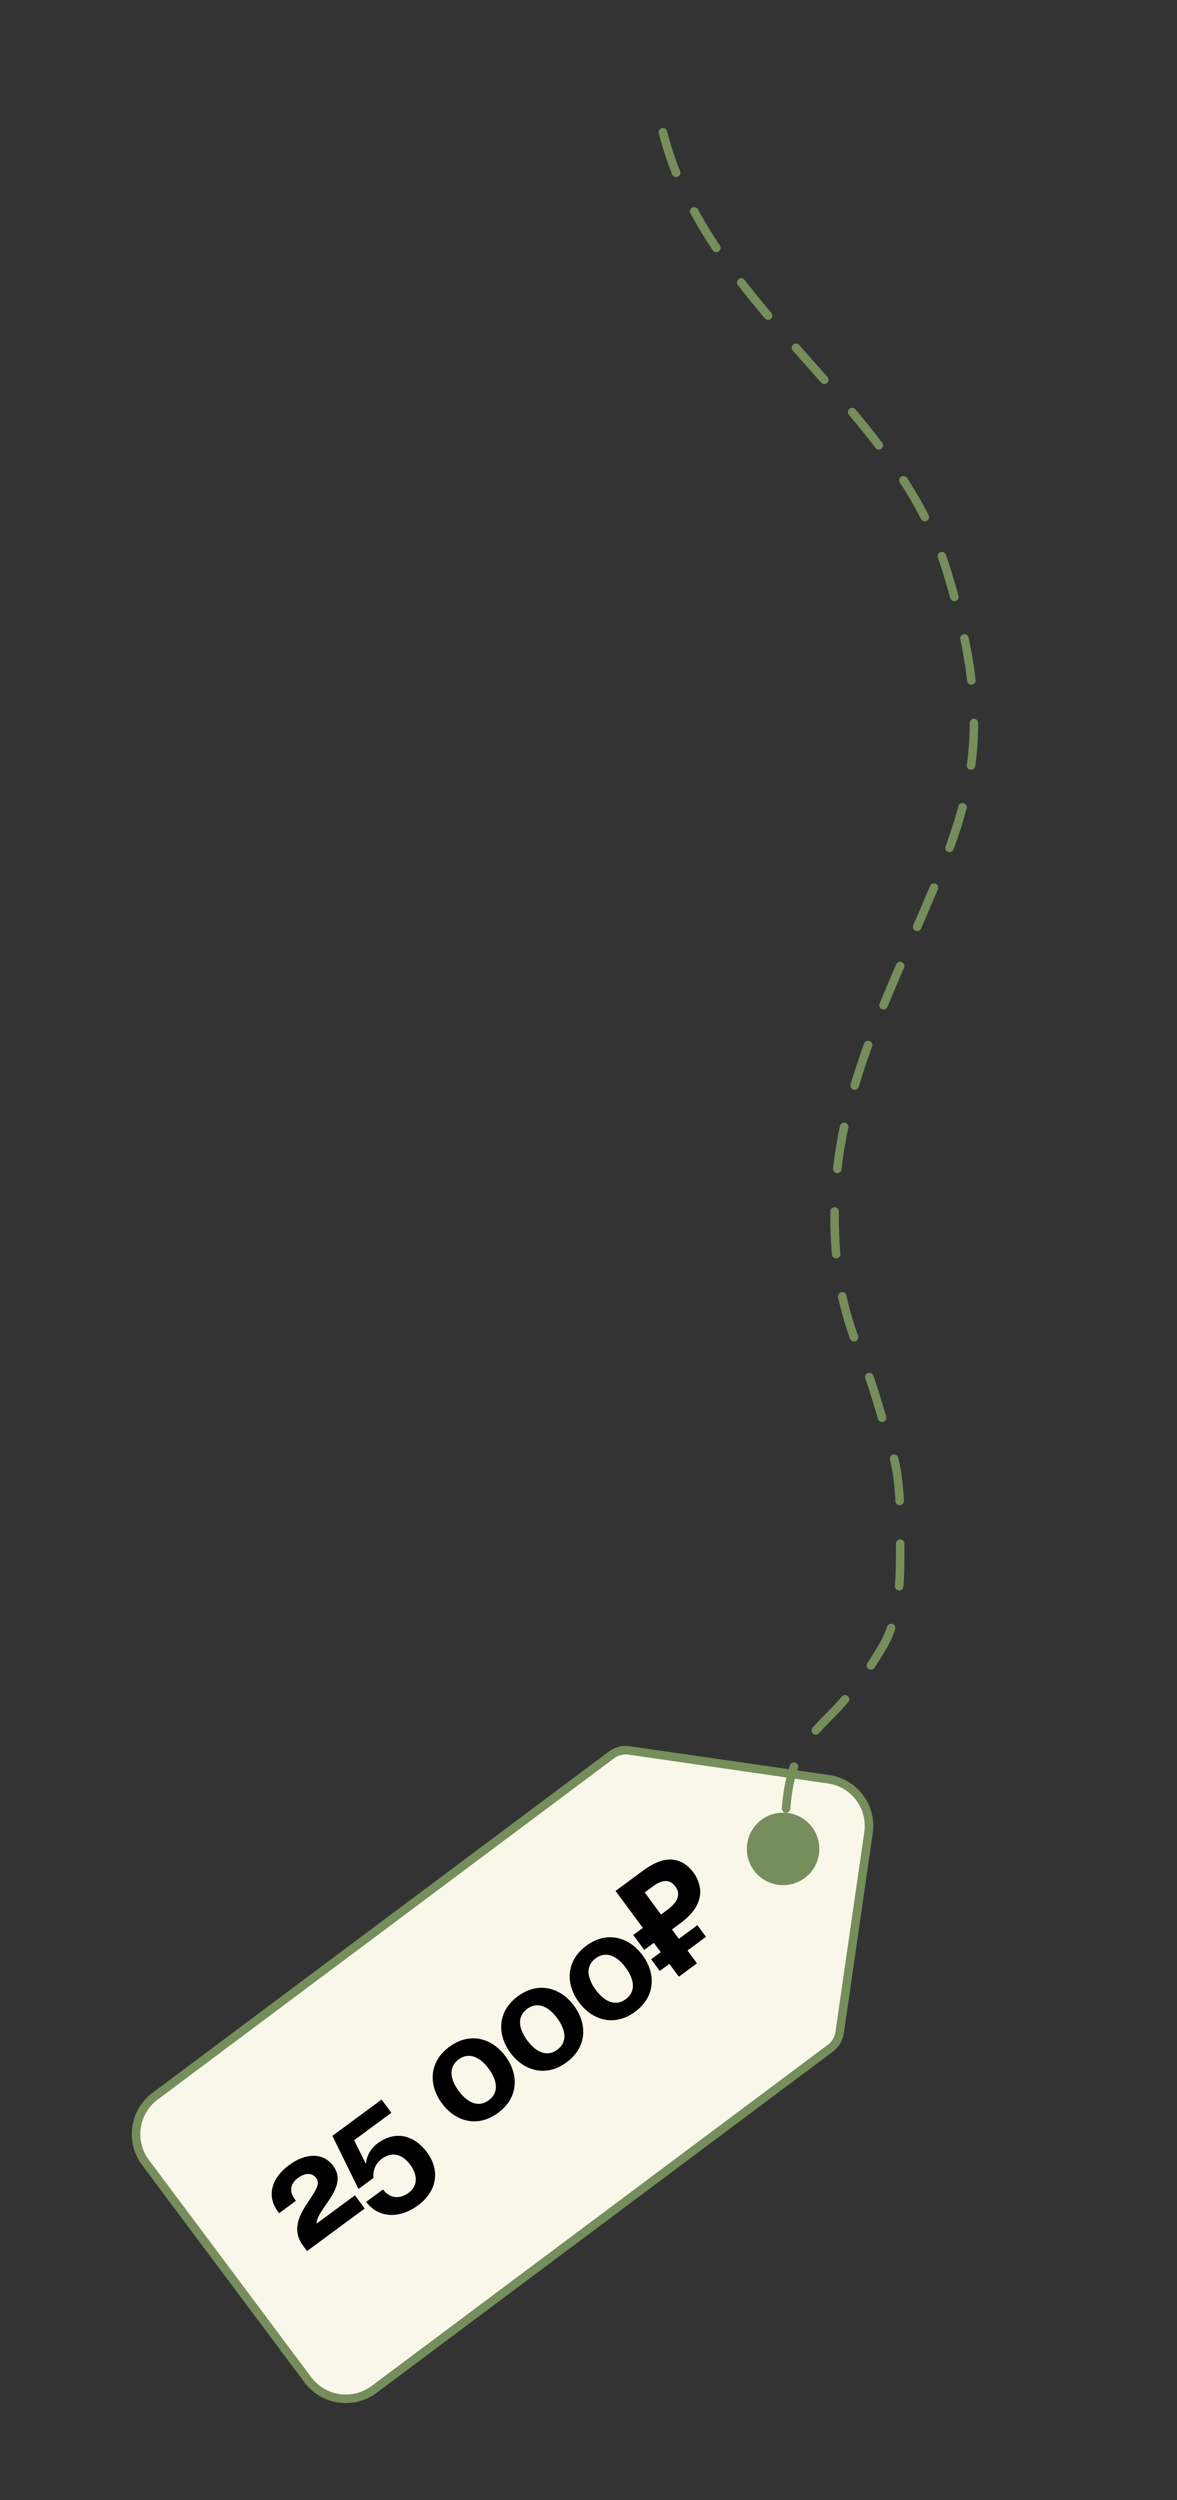 <?xml version="1.0" encoding="UTF-8"?> <svg xmlns="http://www.w3.org/2000/svg" width="276" height="586" viewBox="0 0 276 586" fill="none"><rect x="0" y="0" width="276" height="586" fill="#333333" stroke="none"/><g clip-path="url(#clip0_313_554)"><path d="M194.315 417.064L147.521 410.302C146.066 410.09 144.586 410.464 143.406 411.34L36.337 491.372C33.991 493.135 32.438 495.754 32.019 498.658C31.599 501.562 32.346 504.514 34.097 506.869L72.208 557.854C73.971 560.2 76.59 561.753 79.494 562.172C82.398 562.592 85.35 561.845 87.705 560.094L194.73 480.094C195.905 479.209 196.682 477.896 196.891 476.441L203.658 429.608C203.873 428.171 203.802 426.704 203.448 425.294C203.094 423.884 202.465 422.558 201.596 421.392C200.728 420.226 199.638 419.244 198.388 418.501C197.138 417.758 195.754 417.269 194.315 417.064Z" fill="#F9F7EA" stroke="#758E5B" stroke-width="2" stroke-linecap="round" stroke-linejoin="round"></path><path d="M182.413 441.801C180.749 441.56 179.194 440.832 177.944 439.708C176.694 438.583 175.806 437.114 175.391 435.485C174.977 433.855 175.054 432.14 175.615 430.555C176.175 428.97 177.193 427.587 178.54 426.58C179.886 425.574 181.501 424.989 183.18 424.9C184.858 424.811 186.526 425.222 187.971 426.081C189.416 426.94 190.574 428.208 191.299 429.725C192.023 431.242 192.282 432.94 192.041 434.604C191.719 436.835 190.523 438.847 188.718 440.196C186.912 441.546 184.644 442.123 182.413 441.801Z" fill="#758E5B"></path><path d="M83.231 514.585L85.517 517.683L71.997 527.655L71.062 526.388C66.076 519.628 76.484 513.691 74.198 510.592C73.159 509.184 71.513 509.311 69.823 510.558C68.133 511.804 67.734 513.621 69.084 515.452L69.396 515.874L65.453 518.783L65.141 518.36C62.44 514.699 63.698 510.509 67.783 507.496C71.585 504.691 75.752 504.445 78.141 507.684C81.881 512.754 74.246 517.733 74.218 521.233L83.231 514.585ZM89.488 492.139L91.773 495.237L83.041 501.678L85.728 507.089L85.869 506.985C85.869 506.985 85.89 504.36 88.566 502.387C92.932 499.166 97.33 500.707 100.134 504.509C103.251 508.734 102.512 513.628 98.005 516.952C93.639 520.173 88.671 519.923 85.866 516.121L89.81 513.212C91.368 515.324 93.711 515.553 95.823 513.995C97.795 512.541 98.165 510.093 96.191 507.418C94.217 504.742 91.77 504.372 89.517 506.034C87.123 507.8 87.591 510.499 87.591 510.499L84.07 513.096L77.939 500.657L89.488 492.139ZM107.562 490.114C109.515 492.762 112.108 494.155 114.615 492.306C117.122 490.457 116.557 487.568 114.604 484.92C112.651 482.273 110.058 480.88 107.551 482.729C105.044 484.578 105.609 487.467 107.562 490.114ZM103.619 493.023C100.461 488.742 100.553 483.324 105.37 479.772C110.186 476.219 115.389 477.731 118.547 482.012C121.705 486.293 121.613 491.711 116.796 495.263C111.98 498.816 106.777 497.304 103.619 493.023ZM123.626 478.266C125.579 480.913 128.172 482.306 130.679 480.457C133.186 478.608 132.621 475.719 130.668 473.072C128.715 470.424 126.122 469.031 123.615 470.88C121.108 472.729 121.673 475.618 123.626 478.266ZM119.683 481.174C116.525 476.893 116.617 471.476 121.433 467.923C126.25 464.37 131.453 465.882 134.611 470.163C137.769 474.444 137.677 479.862 132.86 483.414C128.044 486.967 122.841 485.456 119.683 481.174ZM139.69 466.417C141.643 469.065 144.236 470.457 146.742 468.608C149.249 466.759 148.684 463.871 146.731 461.223C144.778 458.575 142.185 457.182 139.679 459.032C137.172 460.881 137.737 463.769 139.69 466.417ZM135.746 469.325C132.588 465.044 132.681 459.627 137.497 456.074C142.314 452.521 147.517 454.033 150.675 458.314C153.833 462.596 153.74 468.013 148.924 471.566C144.107 475.118 138.904 473.607 135.746 469.325ZM159.184 463.346L144.35 443.235L150.772 438.498C153.363 436.586 155.638 435.72 157.597 435.899C159.574 436.064 161.241 437.067 162.599 438.907C163.402 439.996 163.913 441.2 164.131 442.517C164.349 443.835 164.1 445.208 163.384 446.635C162.687 448.048 161.362 449.475 159.409 450.915L157.578 452.266L163.437 460.209L159.184 463.346ZM154.707 461.994L152.692 459.262L163.536 451.263L165.551 453.995L154.707 461.994ZM151.071 457.065L148.495 453.572L156.748 447.485L159.324 450.977L151.071 457.065ZM156.41 447.734C157.218 447.138 157.85 446.542 158.307 445.943C158.751 445.326 158.987 444.703 159.015 444.073C159.044 443.443 158.836 442.828 158.393 442.227C157.756 441.363 157.013 440.925 156.163 440.914C155.3 440.884 154.287 441.298 153.122 442.157L151.179 443.59L155.002 448.773L156.41 447.734Z" fill="black"></path><path d="M155.456 31C165.956 72.5 210.022 94.558 222 133.76C225.544 145.36 228.383 157.359 228.383 169.432C228.383 182.023 225.288 192.412 220.642 204.029C209.92 230.833 195.708 255.158 195.708 284.808C195.708 296.964 197.238 306.553 201.955 317.803C204.933 324.903 206.605 331.913 208.949 339.319C211.386 347.018 211.085 355.162 211.085 363.131C211.085 370.863 211.009 378.983 207.027 385.875C203.716 391.606 199.413 397.333 194.747 401.999C191.145 405.602 188.047 408.886 186.312 413.744C183.544 421.495 184.176 430.38 184.176 438.517" stroke="#758E5B" stroke-width="2" stroke-linecap="round" stroke-dasharray="10 10"></path></g><defs><clipPath id="clip0_313_554"><rect width="276" height="586" fill="white"></rect></clipPath></defs></svg> 